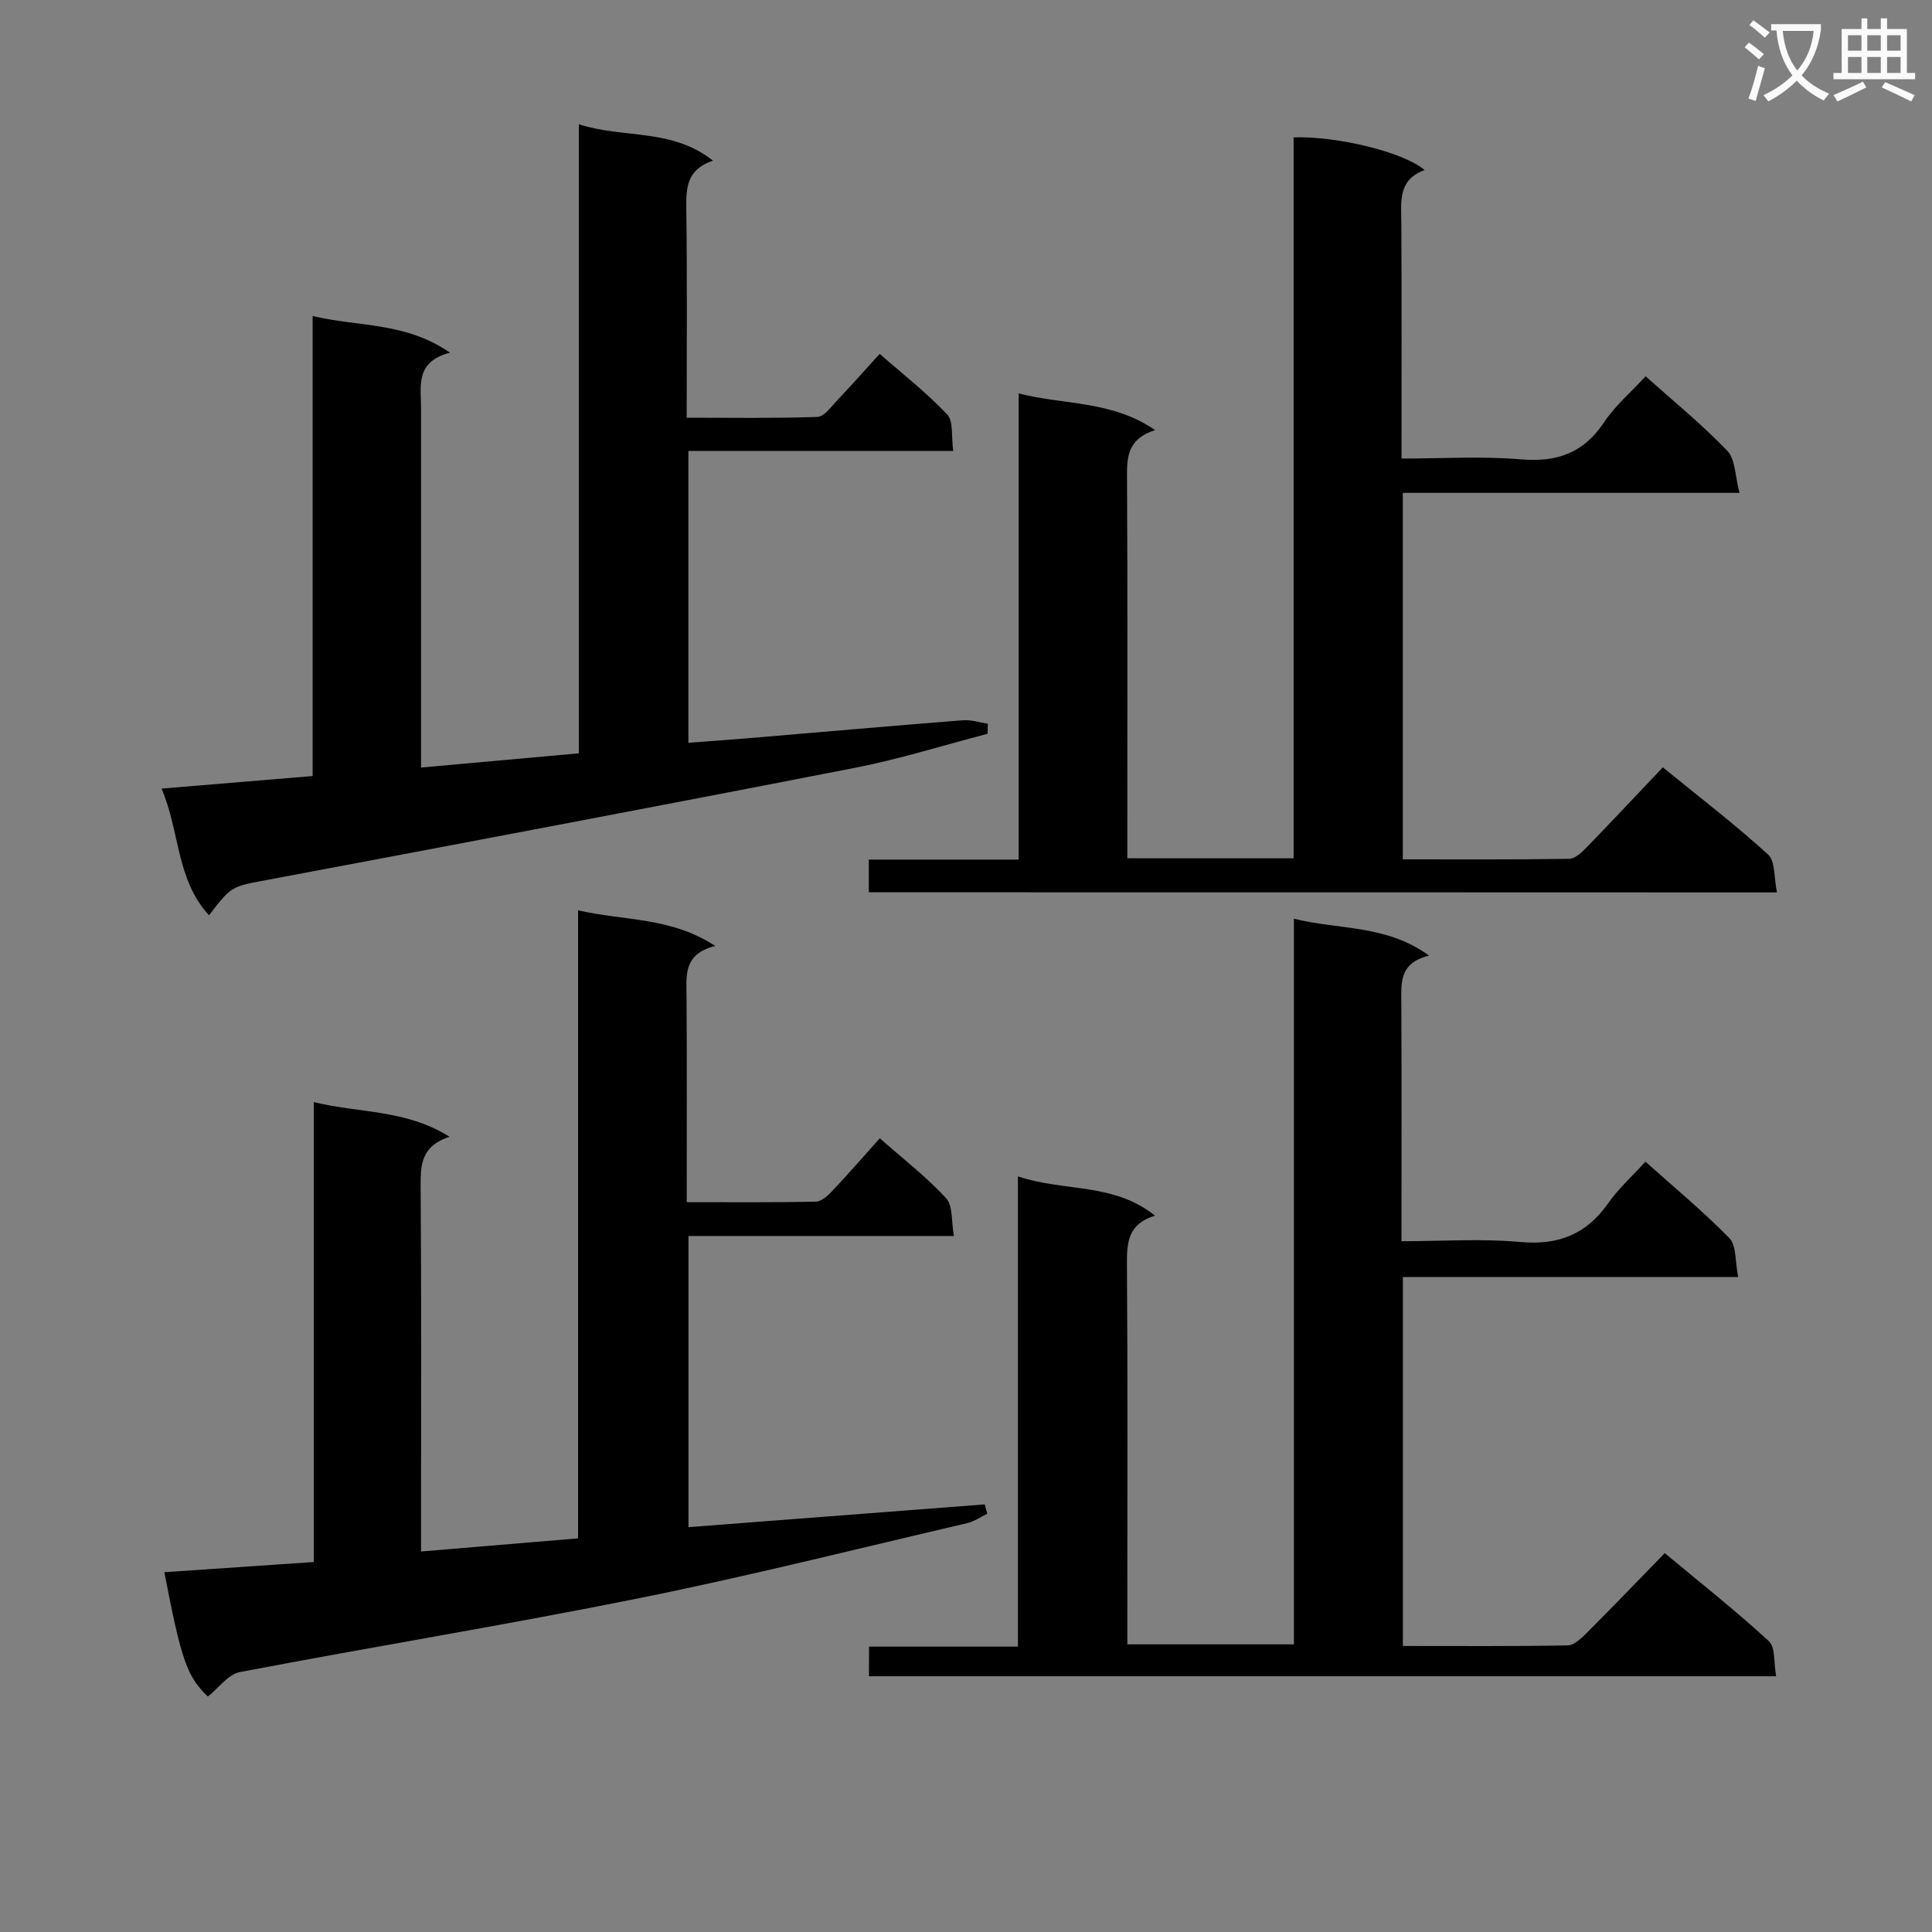 <svg enable-background="new 0 0 400 400" viewBox="0 0 400 400" xmlns="http://www.w3.org/2000/svg"><rect x="0" y="0" width="400" height="400" fill="#808080" stroke="none"/><path d="m362.1 8.8c1.1.8 2.1 1.6 3.1 2.4l-1 1.1c-1.3-1.1-2.3-2-3-2.5zm1.9 4.8c.5.2.9.4 1.4.5-.6 2.3-1.3 4.5-1.9 6.8l-1.5-.5c.8-2.1 1.4-4.3 2-6.8zm-1-9.4c1.3.9 2.4 1.8 3.4 2.5l-1 1.1c-1.4-1.2-2.4-2.1-3.2-2.6zm3.7 2.2v-1.4h10.3v1.2c-.5 3.6-1.8 6.8-4 9.4 1.5 1.6 3.4 2.8 5.7 3.8-.3.4-.7.8-1.1 1.4-2.3-1.1-4.1-2.5-5.6-4.1-1.6 1.6-3.6 3.1-5.9 4.3-.3-.5-.7-.9-1-1.3 2.4-1.1 4.4-2.5 6-4.1-1.9-2.5-3-5.6-3.3-9.3h-1.1zm8.8 0h-6.4c.3 3.3 1.3 6 3 8.2 2-2.3 3.1-5.1 3.4-8.2z" fill="#fafafb"/><path d="m385.3 3.8h1.3v2.2h2.8v-2.2h1.3v2.2h4.1v9.1h1.7v1.3h-16.9v-1.3h1.7v-9.1h4.1v-2.2zm.4 13.1.7 1.2c-1.8.9-3.8 1.9-6 2.9-.2-.4-.5-.8-.8-1.3 2.3-1 4.3-1.9 6.1-2.8zm-3.1-6.4h2.8v-3.2h-2.8zm0 4.6h2.8v-3.3h-2.8zm4-4.6h2.8v-3.2h-2.8zm0 4.6h2.8v-3.3h-2.8zm3.7 1.9c2.1.9 4.1 1.8 6.1 2.7l-.7 1.3c-2.2-1.1-4.2-2-6.1-2.9zm3.2-9.7h-2.8v3.2h2.8zm-2.8 7.8h2.8v-3.3h-2.8z" fill="#fafafb"/><g fill="#010000"><path d="m179.88 184.74c0-2.19 0-4.24 0-6.77h31.03c0-32.21 0-63.94 0-96.52 9.52 2.46 19.2 1.4 28.25 7.6-6.13 1.95-5.84 6.15-5.82 10.58.13 23.99.06 47.98.06 71.97v6.1h34.43c0-49.83 0-99.55 0-149.26 9-.31 22.91 3.1 27.12 6.77-5.6 2.03-4.85 6.61-4.82 11.09.09 15.97.04 31.93.04 48.64 8.47 0 16.61-.53 24.64.16 7.52.65 13.06-1.28 17.31-7.69 2.27-3.42 5.53-6.18 8.59-9.5 5.7 5.1 11.64 9.93 16.9 15.41 1.7 1.77 1.61 5.26 2.54 8.72-23.95 0-46.7 0-69.71 0v75.88c11.6 0 23.03.07 34.45-.11 1.22-.02 2.6-1.34 3.59-2.36 5.22-5.37 10.33-10.83 15.79-16.58 7.82 6.37 15.07 11.92 21.79 18.05 1.53 1.39 1.2 4.82 1.84 7.85-63.09-.03-125.42-.03-188.02-.03z"/><path d="m43.04 351.25c-4.27-4.07-5.48-7.33-9.01-25.74 10.22-.7 20.37-1.39 30.94-2.11 0-31.91 0-63.35 0-95.22 9.38 2.31 18.99 1.47 28.1 7.17-5.84 1.92-6.01 5.76-5.98 10.17.17 23.17.08 46.33.08 69.5v6.2c11.03-.92 21.52-1.8 32.51-2.72 0-43.26 0-86.17 0-130.03 9.59 2.22 19.16 1.34 28.41 7.38-6.67 1.66-5.98 6.15-5.95 10.54.1 13.96.04 27.92.04 42.5 9.24 0 18.01.09 26.78-.11 1.2-.03 2.54-1.35 3.51-2.37 3.19-3.38 6.24-6.9 9.68-10.74 4.76 4.2 9.61 7.95 13.72 12.39 1.45 1.57 1.07 4.82 1.63 7.84-18.73 0-36.67 0-54.96 0v60.28c20.56-1.58 40.95-3.14 61.34-4.71.17.64.35 1.29.52 1.93-1.37.66-2.67 1.6-4.11 1.94-22.62 5.27-45.16 10.95-67.92 15.54-27.48 5.54-55.17 10.04-82.72 15.31-2.41.46-4.37 3.28-6.61 5.06z"/><path d="m197.36 93.37c-18.67 0-36.59 0-54.84 0v60.41c4.08-.31 8.12-.58 12.16-.92 14.9-1.25 29.8-2.57 44.71-3.74 1.68-.13 3.42.46 5.13.72-.02.69-.04 1.39-.05 2.08-9.11 2.37-18.12 5.22-27.33 7.02-40.53 7.92-81.12 15.57-121.71 23.22-7.43 1.4-7.47 1.18-12.15 7.34-6.83-7.37-6.01-17.35-9.84-26.23 10.69-.89 20.71-1.72 31.29-2.6 0-31.56 0-62.96 0-95.24 9.61 2.28 19.23 1.21 28.44 7.59-7.28 1.89-5.99 6.96-6 11.51v68.49 5.89c11.15-1 21.67-1.95 32.68-2.94 0-43.53 0-86.62 0-130.24 9.28 2.99 19.23.77 27.77 7.53-5.46 1.82-5.59 5.65-5.53 9.98.2 14.15.08 28.31.08 43.24 9.21 0 18.14.15 27.05-.16 1.4-.05 2.83-2.07 4.05-3.36 2.86-3.01 5.6-6.12 8.86-9.7 4.75 4.17 9.7 8.03 13.96 12.53 1.35 1.45.84 4.6 1.27 7.58z"/><path d="m179.93 340.91h30.82c0-32.4 0-64.44 0-97.35 9.61 3.22 19.78 1.23 28.38 8.13-5.57 1.69-5.84 5.5-5.81 10.01.18 24.16.08 48.32.08 72.49v6.26h34.49c0-49.97 0-99.73 0-150.24 9.4 2.34 19.1 1.18 27.99 7.64-6.31 1.52-5.77 5.79-5.75 10 .08 16.14.03 32.27.03 49.13 8.44 0 16.59-.57 24.61.16 7.93.72 13.71-1.62 18.23-8.08 2.08-2.97 4.85-5.45 7.67-8.55 5.96 5.33 11.97 10.3 17.39 15.85 1.47 1.51 1.15 4.77 1.81 8.03-23.73 0-46.46 0-69.42 0v76.39c11.57 0 22.85.09 34.13-.12 1.35-.03 2.86-1.51 3.98-2.63 5.3-5.3 10.49-10.7 16.11-16.47 7.46 6.21 14.74 11.96 21.55 18.22 1.39 1.28 1 4.5 1.51 7.27-63.06 0-125.28 0-187.82 0 .02-1.95.02-3.71.02-6.14z"/></g></svg>